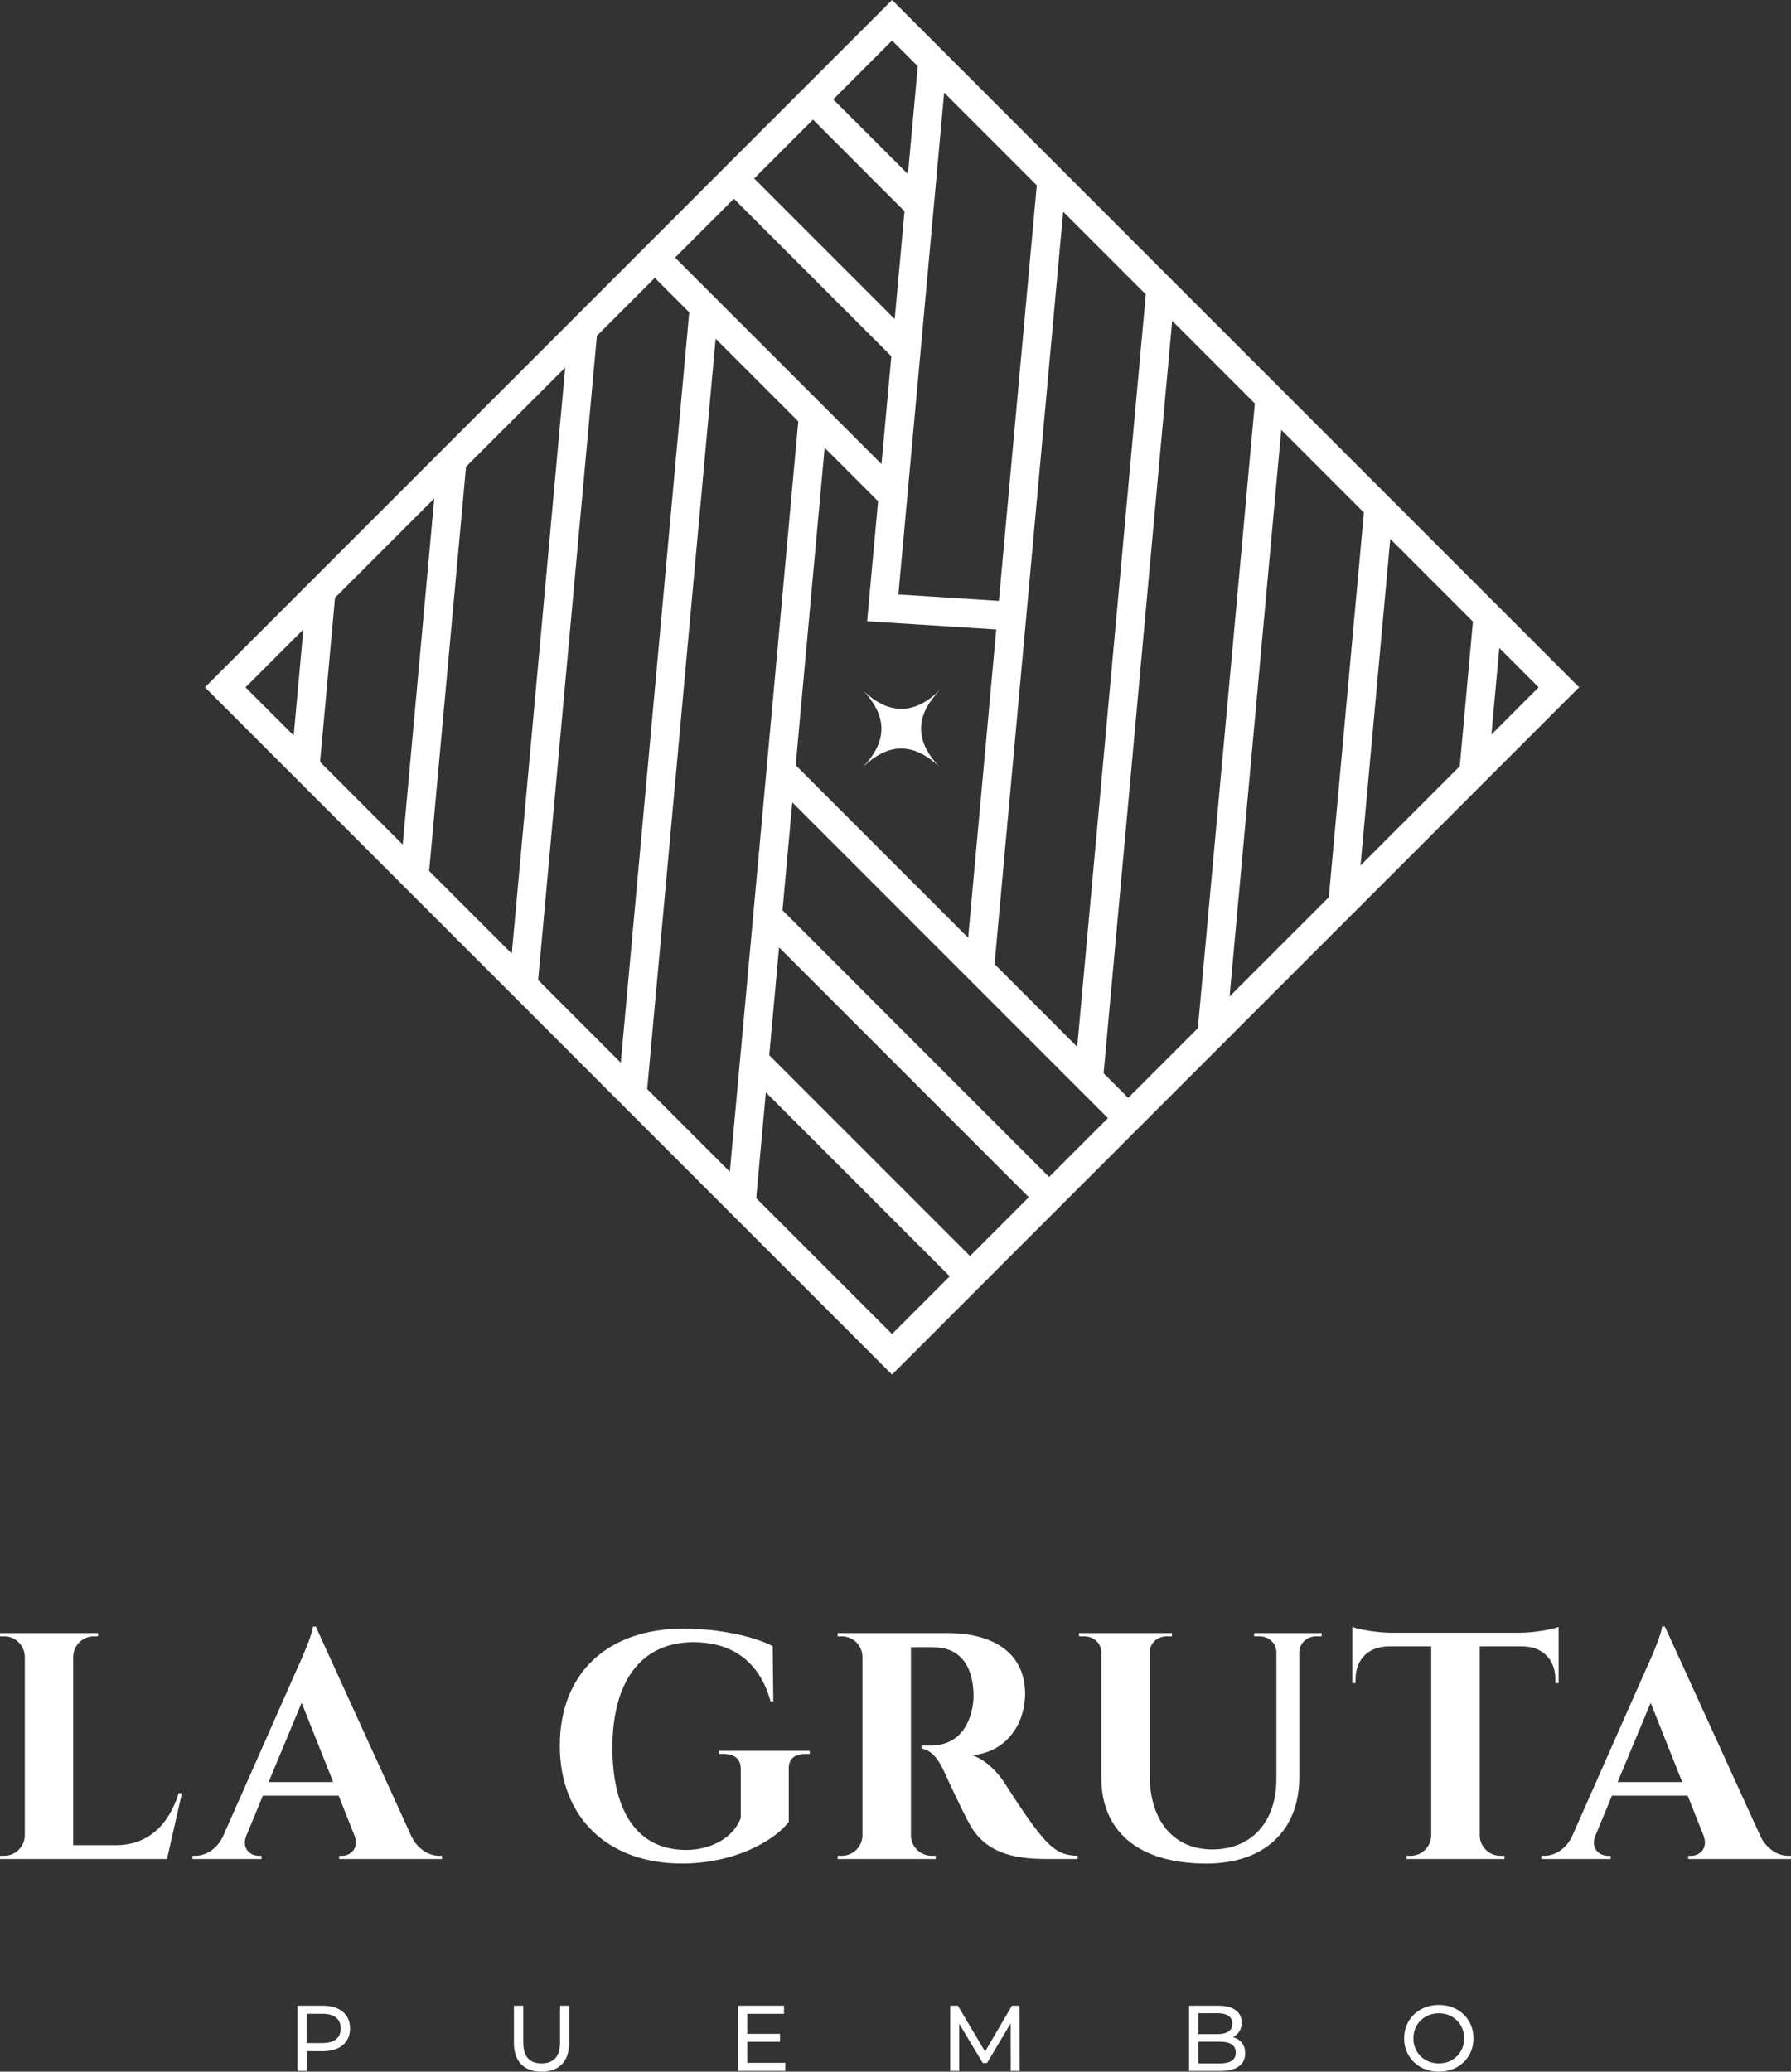 <svg width="166" height="192" viewBox="0 0 166 192" fill="none" xmlns="http://www.w3.org/2000/svg">
<rect x="0" y="0" width="166" height="192" fill="#333333" stroke="none"/>
<g clip-path="url(#clip0_511_1672)">
<path d="M15.484 172.29H0L0.006 171.991H0.383C1.43 171.991 2.278 171.153 2.298 170.111V153.532C2.278 152.49 1.43 151.652 0.383 151.652H0.003V151.353H9.084L9.078 151.652H8.701C7.654 151.652 6.807 152.49 6.783 153.532V171.013H10.709C13.697 171.013 15.635 169.156 16.561 166.187H16.86L15.479 172.29H15.484Z" fill="white"/>
<path d="M38.161 170.256C38.808 171.481 39.832 171.991 40.714 171.991H40.964V172.29H31.436V171.994H31.7C32.472 171.994 33.313 171.312 32.855 170.117L31.384 166.42H24.365L22.836 170.117C22.346 171.312 23.208 171.994 23.98 171.994H24.244V172.29H17.831V171.991H18.101C18.951 171.991 19.981 171.495 20.617 170.305L27.531 154.67C27.745 154.214 28.929 151.623 29.002 150.752H29.271L38.164 170.256H38.161ZM30.882 165.16L27.957 157.815L24.893 165.16H30.885H30.882Z" fill="white"/>
<path d="M74.597 162.557C73.63 162.557 73.085 163.045 73.108 163.912V168.854C71.701 170.671 67.987 172.708 63.197 172.708C56.408 172.708 51.888 168.518 51.888 161.785C51.888 155.053 56.318 150.935 63.371 150.935C66.661 150.935 69.862 151.66 71.617 152.554L71.675 157.688H71.425C70.3 153.625 67.462 152.194 64.273 152.194C59.382 152.194 56.762 155.888 56.762 161.968C56.762 168.047 59.185 171.446 63.589 171.451C65.791 171.451 67.952 170.386 68.657 168.494V163.921C68.663 163.047 68.083 162.557 67.12 162.557H66.647V162.258H75.046V162.557H74.597Z" fill="white"/>
<path d="M87.899 151.353C91.525 151.353 95.013 152.827 95.013 156.994C95.013 159.513 93.51 162.339 90.118 162.676C91.38 163.091 92.506 164.278 93.168 165.326C93.26 165.471 95.053 168.315 96.179 169.722C97.47 171.364 98.32 171.965 99.881 171.991V172.29H96.968C93.698 172.29 91.319 171.582 89.944 169.191C89.216 167.923 87.867 164.963 87.452 164.069C86.872 162.821 86.204 162.186 85.427 162.052V161.768H86.341C87.948 161.75 89.584 160.929 90.118 158.309C90.188 157.943 90.255 157.461 90.228 156.861C90.109 153.999 88.665 152.72 86.701 152.673C85.908 152.638 84.809 152.673 84.432 152.662V170.111C84.452 171.153 85.302 171.991 86.352 171.991H86.724L86.73 172.29H77.637L77.642 171.991H78.02C79.061 171.991 79.908 171.158 79.935 170.125V153.532C79.914 152.49 79.067 151.652 78.023 151.652H77.64L77.634 151.353H87.896H87.899Z" fill="white"/>
<path d="M122.495 151.353V151.652H122.007C121.166 151.652 120.481 152.241 120.429 153.065V164.713C120.429 169.629 117.203 172.711 111.824 172.711C105.42 172.711 102.078 169.646 102.078 164.765V153.135C102.061 152.276 101.361 151.652 100.497 151.652H100.009V151.353H108.626V151.652H108.139C107.289 151.652 106.598 152.252 106.56 153.088V164.504C106.56 168.759 108.789 171.402 112.366 171.402C115.943 171.402 118.296 168.907 118.305 164.887V153.088C118.267 152.249 117.574 151.649 116.724 151.649H116.236V151.35H122.495V151.353Z" fill="white"/>
<path d="M144.461 155.993L144.159 155.987V155.636C144.162 153.811 143.001 152.63 141.168 152.583H137.149V170.134C137.181 171.164 138.025 171.991 139.064 171.991H139.441L139.447 172.29H130.357L130.363 171.991H130.74C131.77 171.991 132.609 171.179 132.655 170.16V152.583H128.634C126.8 152.63 125.637 153.814 125.643 155.636V155.987L125.341 155.993V150.778C125.892 151.01 127.598 151.306 128.886 151.321H140.915C142.203 151.306 143.906 151.01 144.461 150.778V155.993Z" fill="white"/>
<path d="M163.2 170.256C163.847 171.481 164.871 171.991 165.753 171.991H166.003V172.29H156.475V171.994H156.739C157.511 171.994 158.352 171.312 157.894 170.117L156.423 166.42H149.404L147.875 170.117C147.385 171.312 148.247 171.994 149.019 171.994H149.283V172.29H142.871V171.991H143.14C143.991 171.991 145.02 171.495 145.656 170.305L152.573 154.67C152.787 154.214 153.971 151.623 154.044 150.752H154.313L163.206 170.256H163.2ZM155.918 165.16L152.993 157.815L149.93 165.16H155.921H155.918Z" fill="white"/>
<path d="M31.769 186.443C32.219 186.817 32.443 187.334 32.443 187.99C32.443 188.645 32.219 189.162 31.769 189.536C31.32 189.911 30.705 190.099 29.921 190.099H28.427V191.93H27.562V185.883H29.921C30.705 185.883 31.32 186.069 31.769 186.446M31.146 188.997C31.433 188.764 31.578 188.428 31.578 187.99C31.578 187.551 31.433 187.215 31.146 186.983C30.858 186.75 30.441 186.632 29.892 186.632H28.424V189.345H29.892C30.441 189.345 30.855 189.229 31.146 188.994" fill="white"/>
<path d="M48.304 191.309C47.855 190.848 47.631 190.186 47.631 189.322V185.883H48.496V189.287C48.496 190.584 49.062 191.231 50.199 191.231C50.753 191.231 51.174 191.071 51.47 190.752C51.763 190.433 51.911 189.946 51.911 189.287V185.883H52.749V189.322C52.749 190.192 52.523 190.854 52.076 191.312C51.627 191.771 51 192 50.193 192C49.387 192 48.76 191.771 48.31 191.309" fill="white"/>
<path d="M72.789 191.179V191.93H68.402V185.883H72.67V186.634H69.264V188.492H72.295V189.226H69.264V191.179H72.789Z" fill="white"/>
<path d="M93.678 191.93L93.669 187.525L91.485 191.196H91.087L88.903 187.551V191.93H88.073V185.883H88.781L91.302 190.134L93.791 185.883H94.499L94.508 191.93H93.678Z" fill="white"/>
<path d="M115.107 189.327C115.308 189.583 115.409 189.908 115.409 190.3C115.409 190.825 115.212 191.228 114.817 191.51C114.423 191.791 113.848 191.933 113.094 191.933H110.21V185.883H112.923C113.613 185.883 114.147 186.022 114.524 186.298C114.901 186.573 115.09 186.957 115.09 187.447C115.09 187.763 115.017 188.039 114.87 188.268C114.722 188.5 114.524 188.674 114.278 188.796C114.629 188.895 114.904 189.072 115.107 189.327ZM111.072 186.582V188.518H112.841C113.285 188.518 113.625 188.437 113.866 188.271C114.106 188.106 114.225 187.865 114.225 187.549C114.225 187.232 114.106 186.991 113.866 186.826C113.628 186.663 113.285 186.579 112.841 186.579H111.072V186.582ZM114.164 190.99C114.411 190.828 114.536 190.575 114.536 190.23C114.536 189.557 114.043 189.22 113.059 189.22H111.072V191.234H113.059C113.549 191.234 113.918 191.153 114.164 190.993" fill="white"/>
<path d="M131.712 191.599C131.222 191.332 130.839 190.961 130.56 190.488C130.282 190.015 130.143 189.49 130.143 188.906C130.143 188.323 130.282 187.798 130.56 187.325C130.839 186.852 131.225 186.483 131.712 186.213C132.203 185.946 132.751 185.813 133.363 185.813C133.975 185.813 134.515 185.946 135.005 186.213C135.496 186.48 135.879 186.852 136.154 187.319C136.43 187.789 136.569 188.317 136.569 188.906C136.569 189.496 136.43 190.024 136.154 190.491C135.879 190.958 135.496 191.33 135.005 191.597C134.515 191.863 133.967 191.997 133.363 191.997C132.76 191.997 132.203 191.863 131.712 191.597M134.558 190.929C134.912 190.726 135.191 190.45 135.397 190.096C135.603 189.742 135.704 189.345 135.704 188.909C135.704 188.474 135.603 188.076 135.397 187.72C135.194 187.366 134.912 187.087 134.558 186.887C134.204 186.684 133.807 186.585 133.363 186.585C132.919 186.585 132.519 186.686 132.159 186.887C131.799 187.09 131.518 187.366 131.312 187.72C131.109 188.074 131.004 188.471 131.004 188.909C131.004 189.348 131.106 189.742 131.312 190.096C131.518 190.45 131.799 190.729 132.159 190.929C132.519 191.132 132.922 191.231 133.363 191.231C133.804 191.231 134.204 191.129 134.558 190.929Z" fill="white"/>
<path d="M87.113 63.955C84.821 66.175 82.505 66.347 80.042 64.043C82.346 66.506 82.177 68.819 79.955 71.115C82.247 68.894 84.562 68.723 87.026 71.027C84.722 68.564 84.89 66.248 87.113 63.955Z" fill="white"/>
<path d="M82.682 0L18.995 63.697L82.68 127.394L146.364 63.697L82.682 0ZM43.192 43.259L52.389 34.06L47.434 88.381L39.775 80.72L43.192 43.259ZM37.326 78.274L29.666 70.612L31.053 55.395L40.25 46.196L37.326 78.271V78.274ZM55.326 31.12L60.69 25.755L63.882 28.947L57.536 98.488L49.877 90.827L55.323 31.12H55.326ZM92.181 89.353L98.541 19.623L106.201 27.284L99.841 97.014L92.181 89.353ZM81.385 46.454L80.37 57.577L92.338 58.337L89.733 86.907L73.749 70.92L76.433 41.5L81.385 46.454ZM92.582 55.688L83.268 55.096L87.51 8.59L96.095 17.177L92.582 55.688ZM82.926 29.571L69.899 16.541L75.351 11.088L83.837 19.576L82.926 29.568V29.571ZM82.613 33.018L81.702 43.009L62.57 23.874L68.022 18.421L82.613 33.015V33.018ZM66.33 31.393L73.99 39.054L67.645 108.596L59.985 100.935L66.33 31.393ZM72.211 87.803L95.358 110.955L89.907 116.408L71.297 97.795L72.209 87.803H72.211ZM72.525 84.359L73.436 74.368L102.687 103.625L97.236 109.078L72.525 84.359ZM102.287 99.463L108.646 29.733L116.306 37.394L111.026 95.288L104.567 101.747L102.287 99.466V99.463ZM118.755 39.84L126.414 47.502L123.162 83.152L113.965 92.351L118.755 39.843V39.84ZM128.86 49.948L136.52 57.609L135.298 71.013L126.101 80.212L128.86 49.948ZM138.965 60.055L142.609 63.7L138.234 68.076L138.965 60.058V60.055ZM85.064 6.143L84.153 16.135L77.231 9.211L82.682 3.758L85.064 6.14V6.143ZM28.117 58.334L27.22 68.166L22.755 63.7L28.117 58.337V58.334ZM70.091 111.042L70.984 101.239L88.027 118.285L82.68 123.634L70.091 111.042Z" fill="white"/>
</g>
<defs>
<clipPath id="clip0_511_1672">
<rect width="166" height="192" fill="white"/>
</clipPath>
</defs>
</svg>
